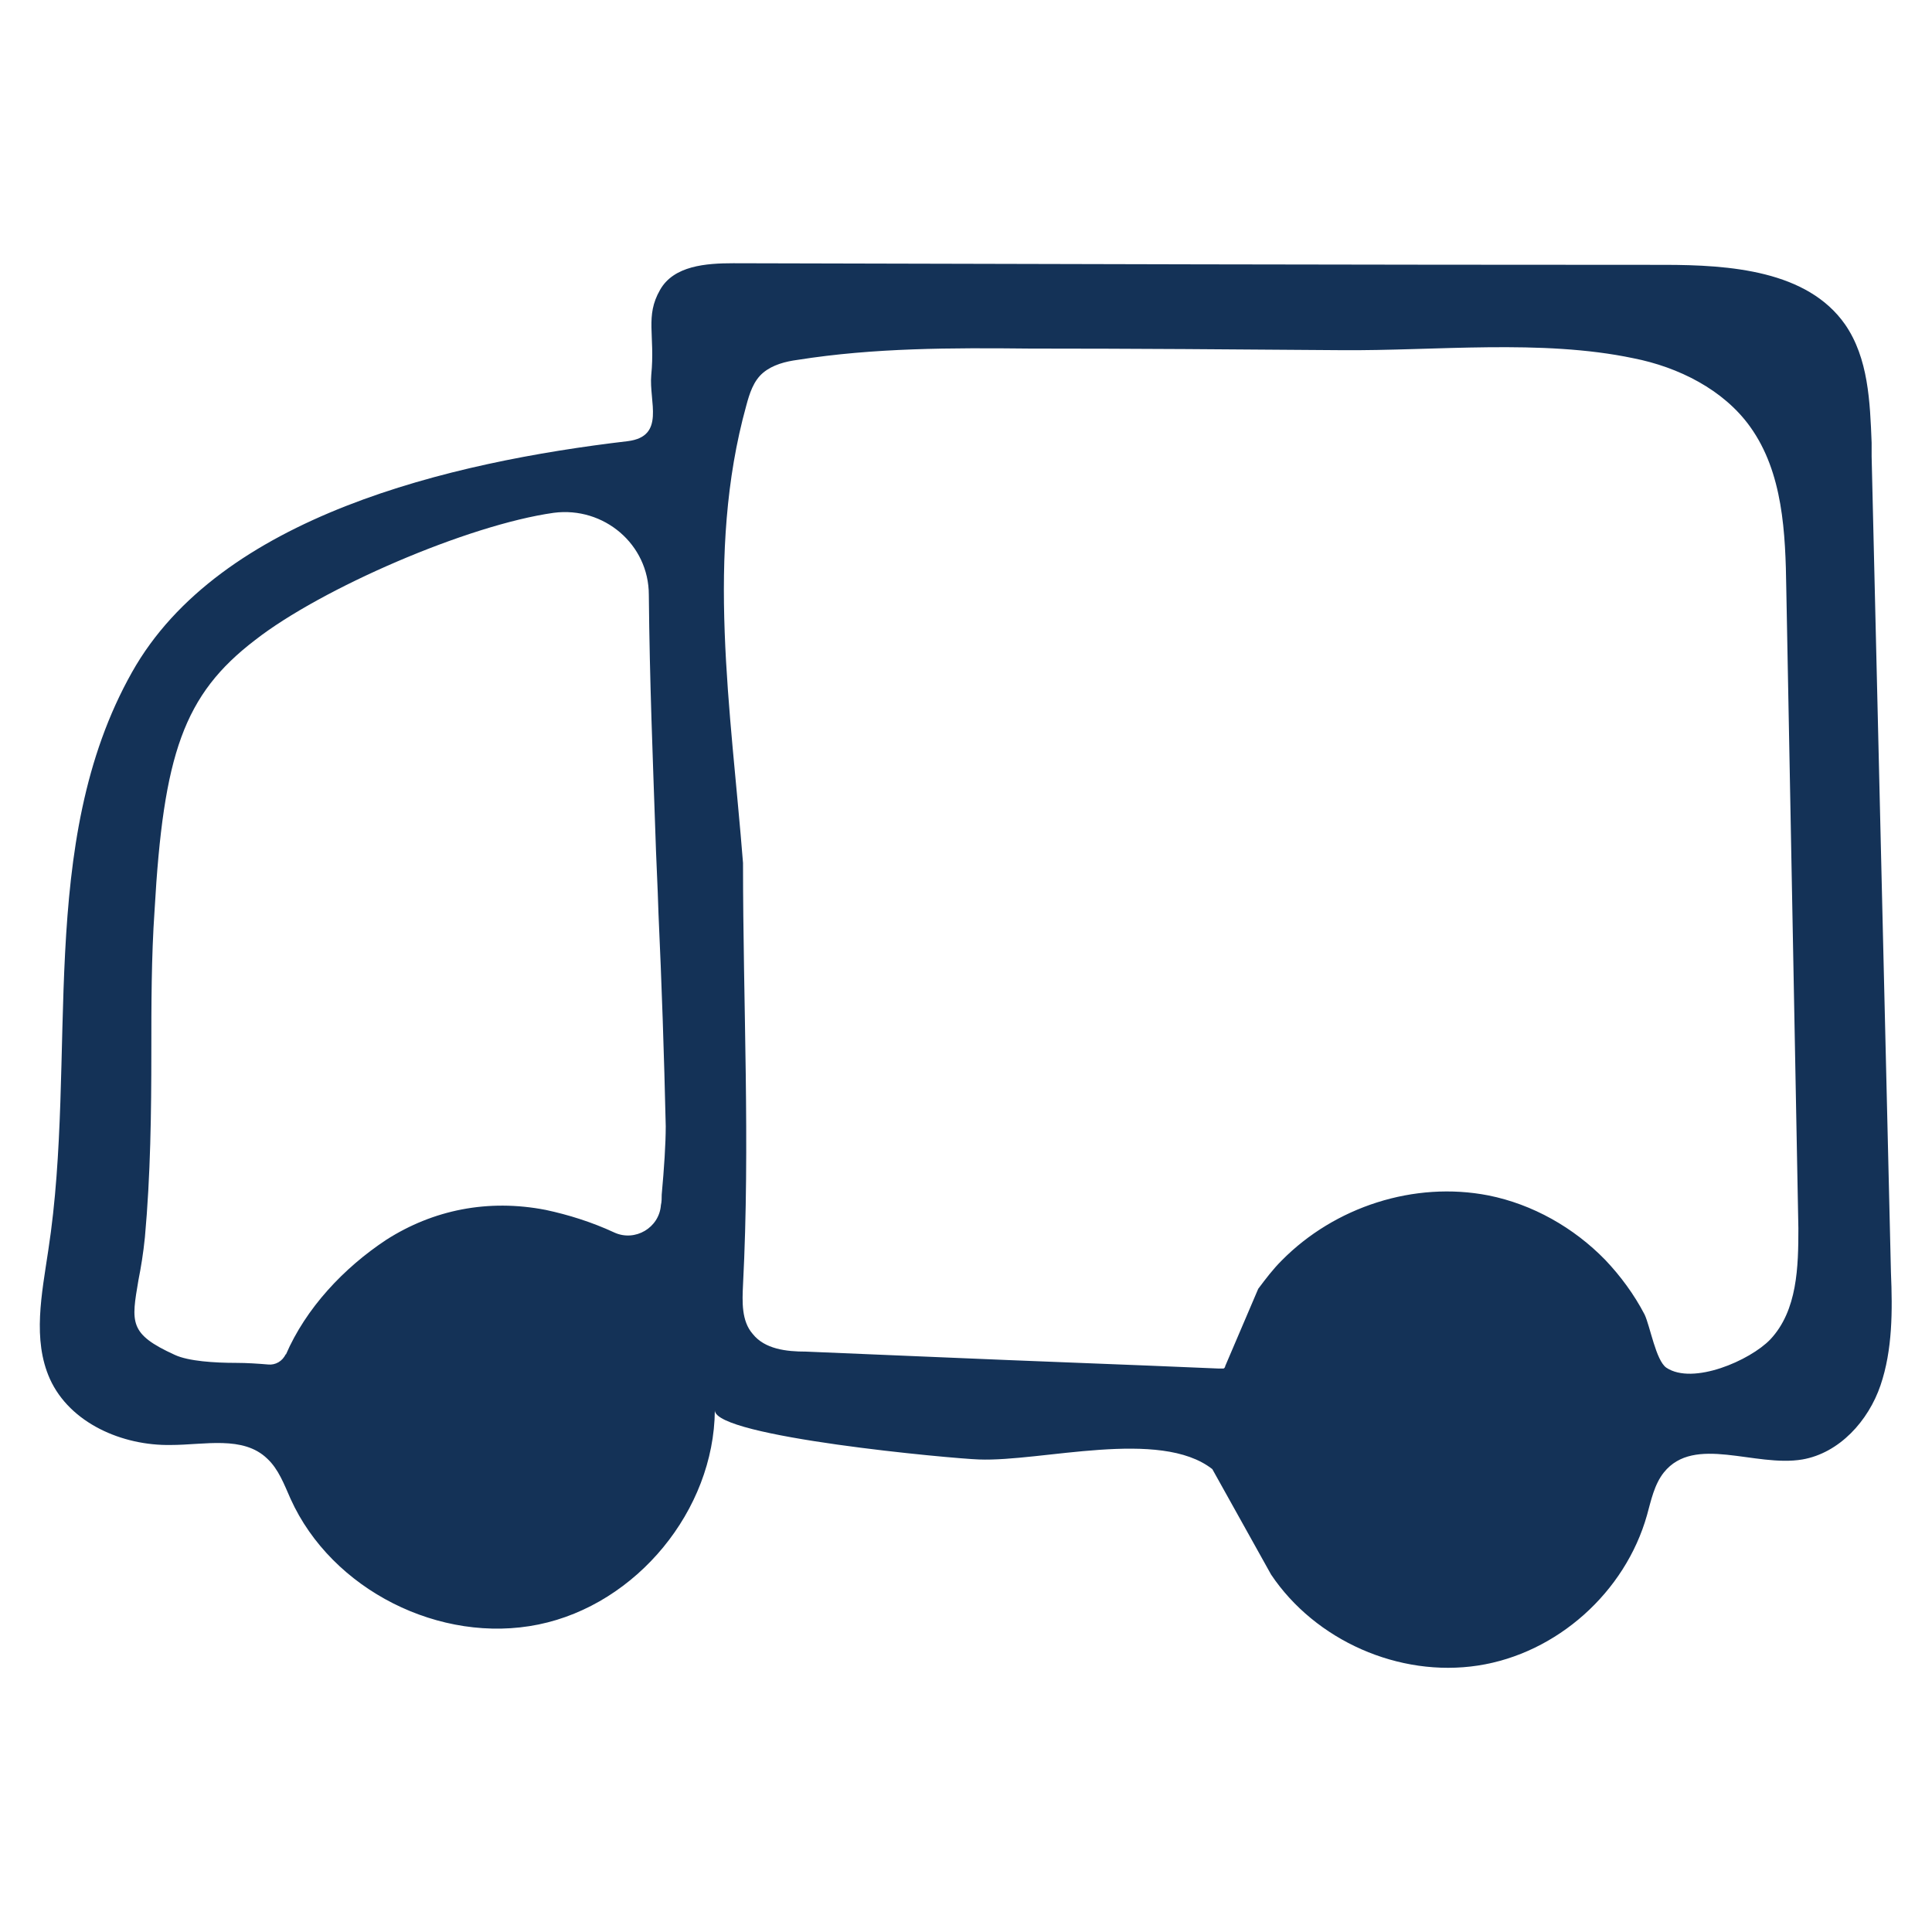 <?xml version="1.0" encoding="UTF-8"?><svg id="Layer_1" xmlns="http://www.w3.org/2000/svg" viewBox="0 0 24 24"><defs><style>.cls-1{fill:#143257;}</style></defs><path id="Delivery" class="cls-1" d="M15.79,19.56c.55,.82,1.59,1.28,2.57,1.13s1.83-.91,2.1-1.87c.05-.18,.09-.38,.21-.53,.38-.47,1.13-.06,1.72-.16,.46-.08,.82-.48,.97-.92s.15-.93,.13-1.4c-.08-3.38-.16-6.76-.24-10.14v-.17c-.02-.51-.04-1.05-.33-1.47-.47-.67-1.43-.74-2.25-.74-3.85,0-7.71-.01-11.56-.02-.34,0-.74,.03-.91,.33-.19,.33-.06,.56-.11,1.06-.03,.33,.18,.76-.29,.82-2.21,.26-5.07,.93-6.16,2.87-1.2,2.13-.67,4.77-1.04,7.18-.08,.54-.2,1.11,.02,1.6,.25,.55,.9,.83,1.5,.82,.42,0,.9-.12,1.2,.17,.14,.13,.21,.32,.29,.5,.51,1.13,1.86,1.81,3.08,1.56s2.18-1.42,2.19-2.66c0,.33,2.96,.6,3.28,.61,.78,.03,2.25-.39,2.9,.12m.16-1.28s0,.02-.02,.03c-.01,0-.02,0-.04,0,0,0-.02,0-.03,0-1.15-.05-2.3-.09-3.45-.14l-1.67-.07c-.24,0-.51-.03-.66-.22-.14-.16-.13-.4-.12-.61,.09-1.76,0-3.49,0-5.24-.15-1.9-.47-3.84,.04-5.68,.04-.15,.09-.31,.21-.41,.12-.1,.28-.14,.43-.16,.95-.15,1.91-.15,2.88-.14,1.29,0,2.58,.01,3.87,.02,1.17,.01,2.49-.14,3.63,.1,.56,.11,1.12,.39,1.45,.85,.41,.57,.44,1.32,.45,2.02,.05,2.65,.1,5.29,.15,7.94,0,.47-.01,1.02-.35,1.38-.25,.26-.96,.57-1.29,.35-.13-.09-.2-.51-.27-.66-.13-.25-.3-.48-.49-.68-.39-.4-.9-.69-1.45-.8-.92-.18-1.91,.14-2.57,.81-.11,.11-.2,.23-.29,.35m-12.08,.81c-.04,.09-.13,.14-.22,.13h0c-.12-.01-.26-.02-.4-.02-.26,0-.59-.02-.76-.1-.57-.26-.54-.4-.45-.93,.03-.15,.06-.33,.08-.53,.07-.77,.08-1.55,.08-2.31,0-.57,0-1.17,.04-1.75,.11-1.94,.36-2.68,1.25-3.36,.82-.64,2.64-1.43,3.71-1.58,.62-.08,1.18,.39,1.18,1.02,.01,1.08,.05,2.04,.08,2.92,.01,.35,.03,.69,.04,1.04,.04,.87,.07,1.76,.09,2.64,0,.22-.02,.52-.05,.85,0,.04,0,.09-.01,.13-.02,.28-.32,.46-.58,.34-.28-.13-.57-.22-.85-.28-.72-.14-1.4,0-1.98,.37-.53,.35-1,.85-1.25,1.43Z"/></svg>